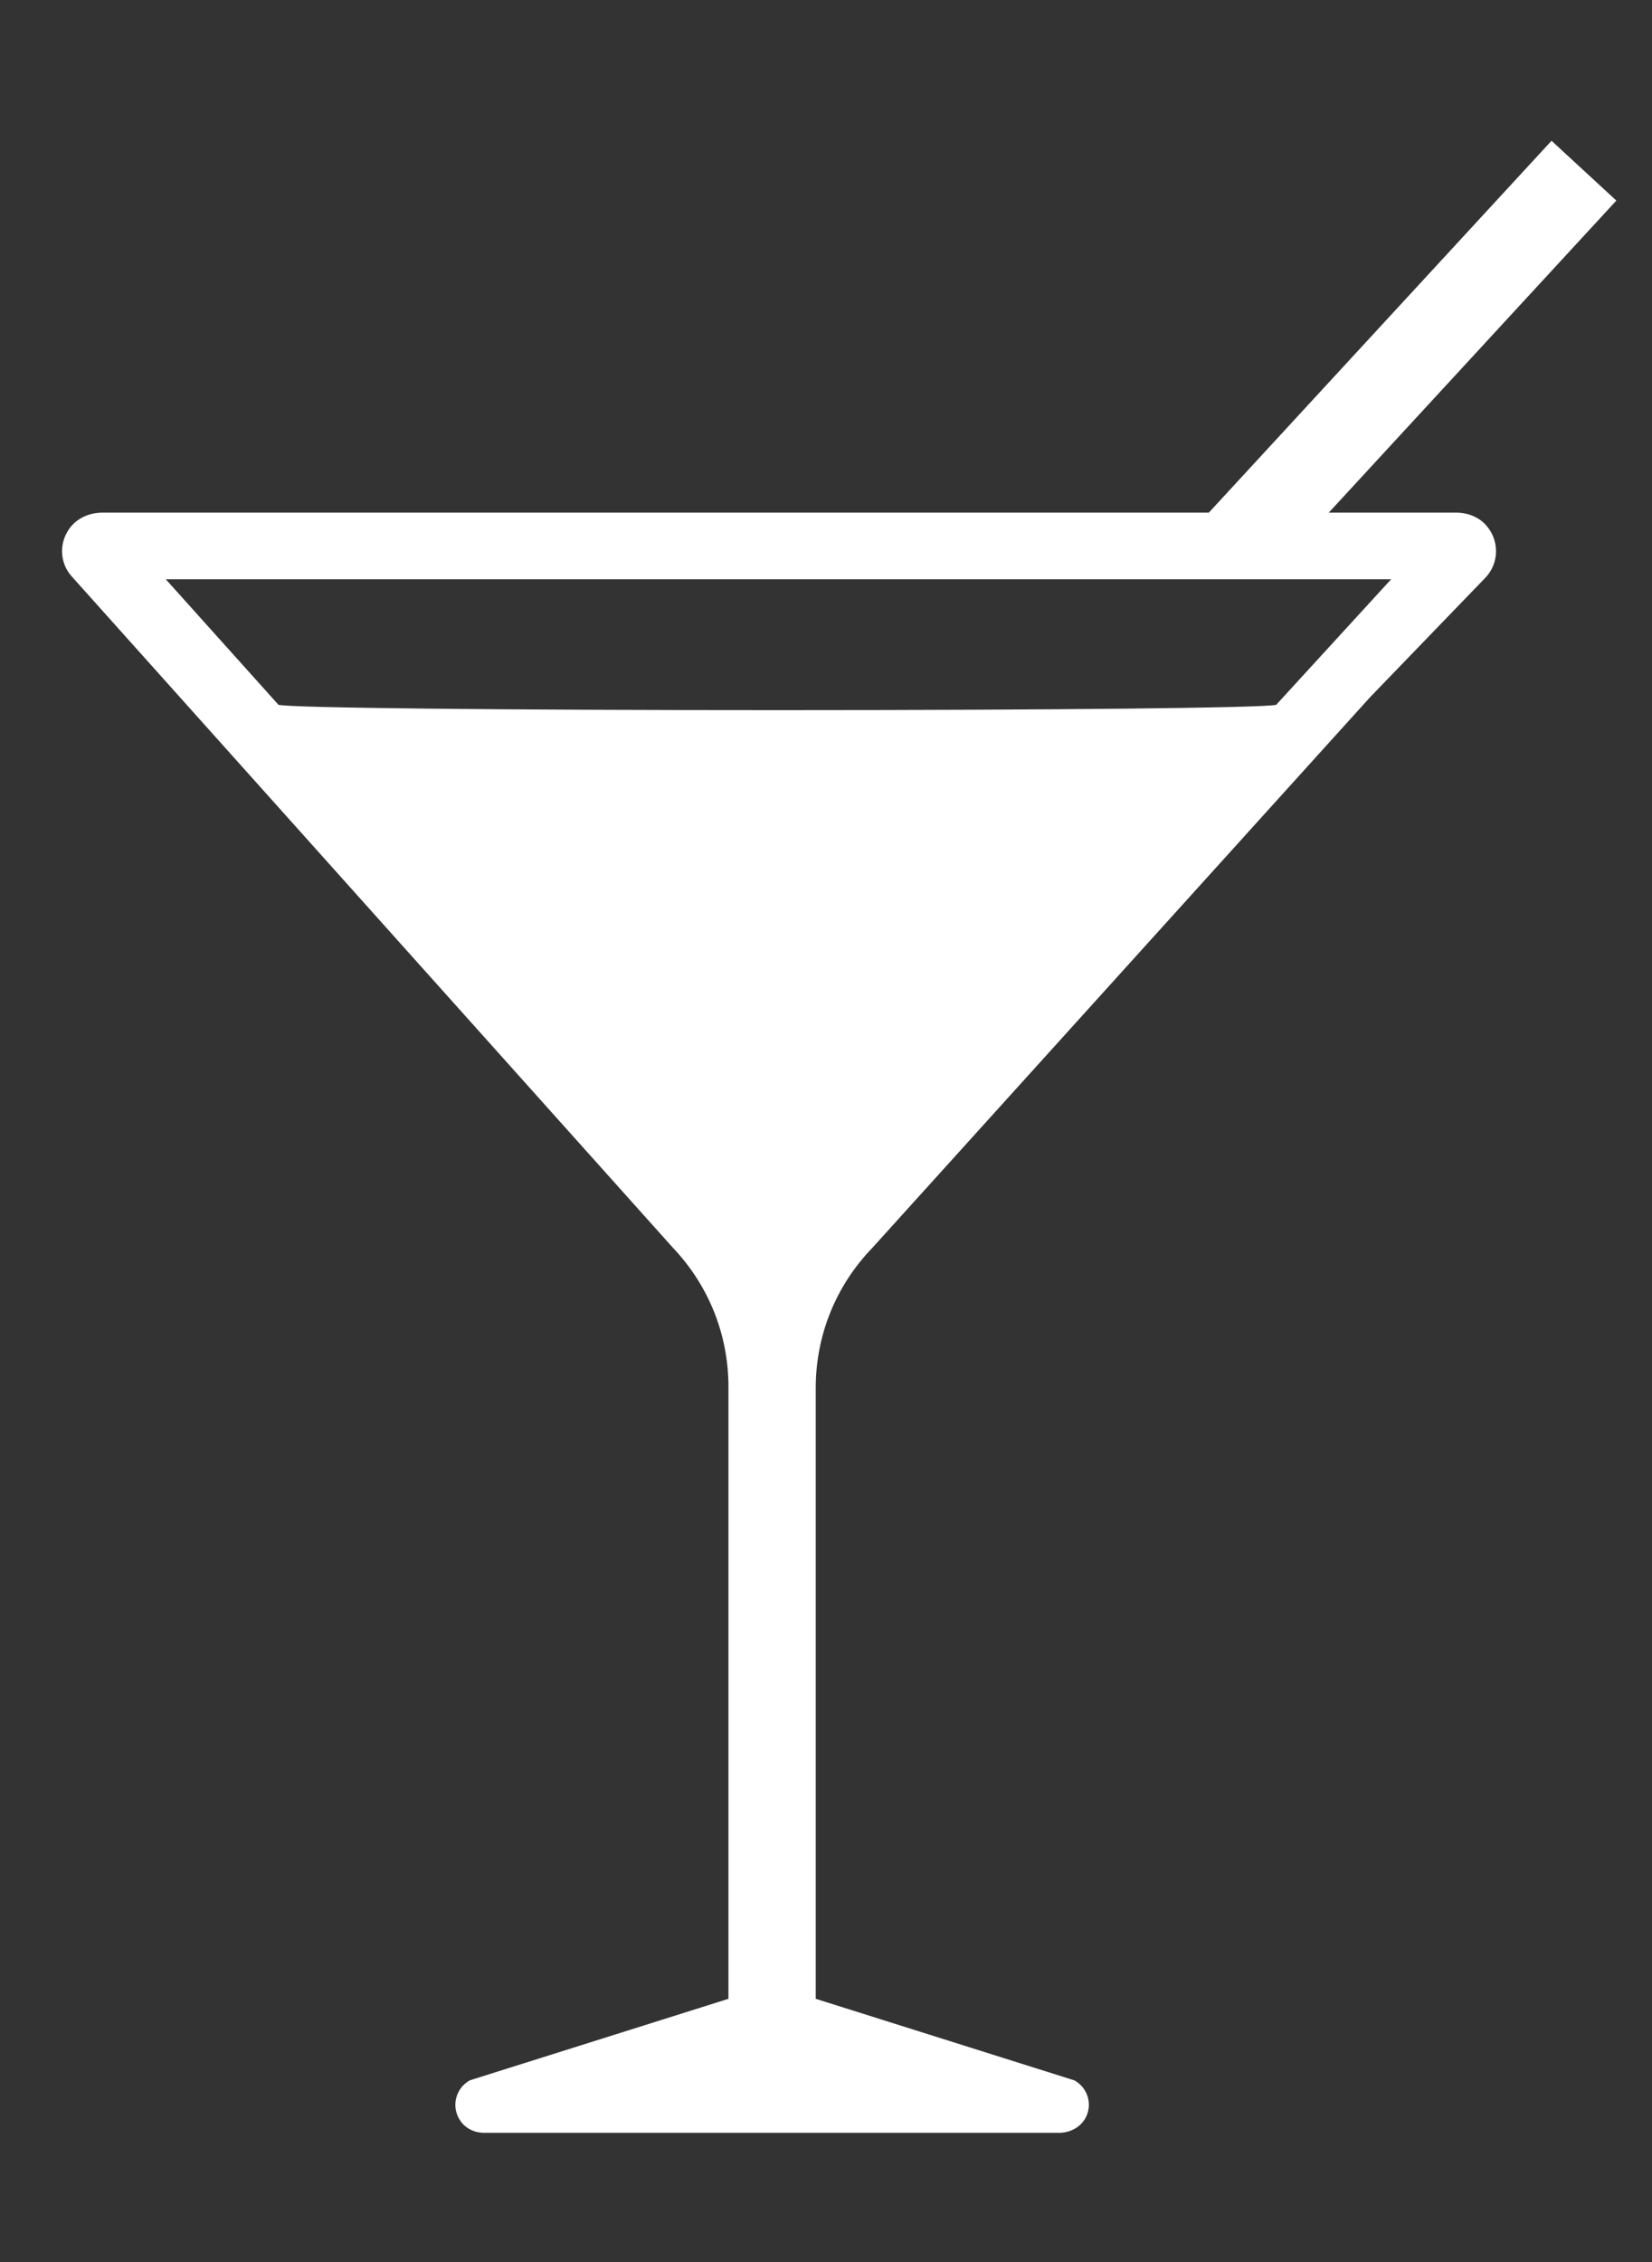 <?xml version="1.0" encoding="UTF-8" standalone="no"?> <svg xmlns="http://www.w3.org/2000/svg" xmlns:xlink="http://www.w3.org/1999/xlink" xmlns:serif="http://www.serif.com/" width="19px" height="26px" version="1.1" xml:space="preserve" style="fill-rule:evenodd;clip-rule:evenodd;stroke-linejoin:round;stroke-miterlimit:2;"><rect width="100%" height="100%" fill="#333333" stroke="none"/> <g transform="matrix(1,0,0,1,-638,-747)"> <g transform="matrix(0.039,0,0,0.039,652.678,765.032)"> <path d="M0,-254.644C-3.245,-253.728 -64.824,-253.065 -147.122,-253.065C-229.411,-253.065 -290.984,-253.728 -294.243,-254.644L-327.455,-291.623L33.876,-291.623L0,-254.644ZM53.094,-311.272L15.492,-311.272L100.306,-403.243L81.192,-420.869L-19.876,-311.272L-346.164,-311.272C-350.291,-311.272 -353.996,-309.42 -356.072,-306.321C-359.101,-301.857 -358.634,-296.041 -354.949,-292.19L-177.825,-94.52C-167.324,-83.434 -161.54,-68.925 -161.54,-53.668L-161.54,126.729L-237.796,150.75C-239.835,151.866 -241.313,153.807 -241.852,156.075C-242.396,158.373 -241.94,160.736 -240.567,162.727C-239.075,164.916 -236.458,166.225 -233.566,166.225L-64.02,166.225C-60.557,166.225 -57.429,164.363 -56.052,161.484C-54.188,157.564 -55.658,152.963 -59.472,150.784L-135.798,126.729L-135.798,-53.297C-135.798,-68.79 -129.872,-83.449 -119.103,-94.591L27.69,-256.888L61.682,-292.084C65.813,-296.382 65.87,-303.217 61.814,-307.643C59.725,-309.95 56.546,-311.272 53.094,-311.272" style="fill:white;fill-rule:nonzero;"></path> </g> </g> </svg> 